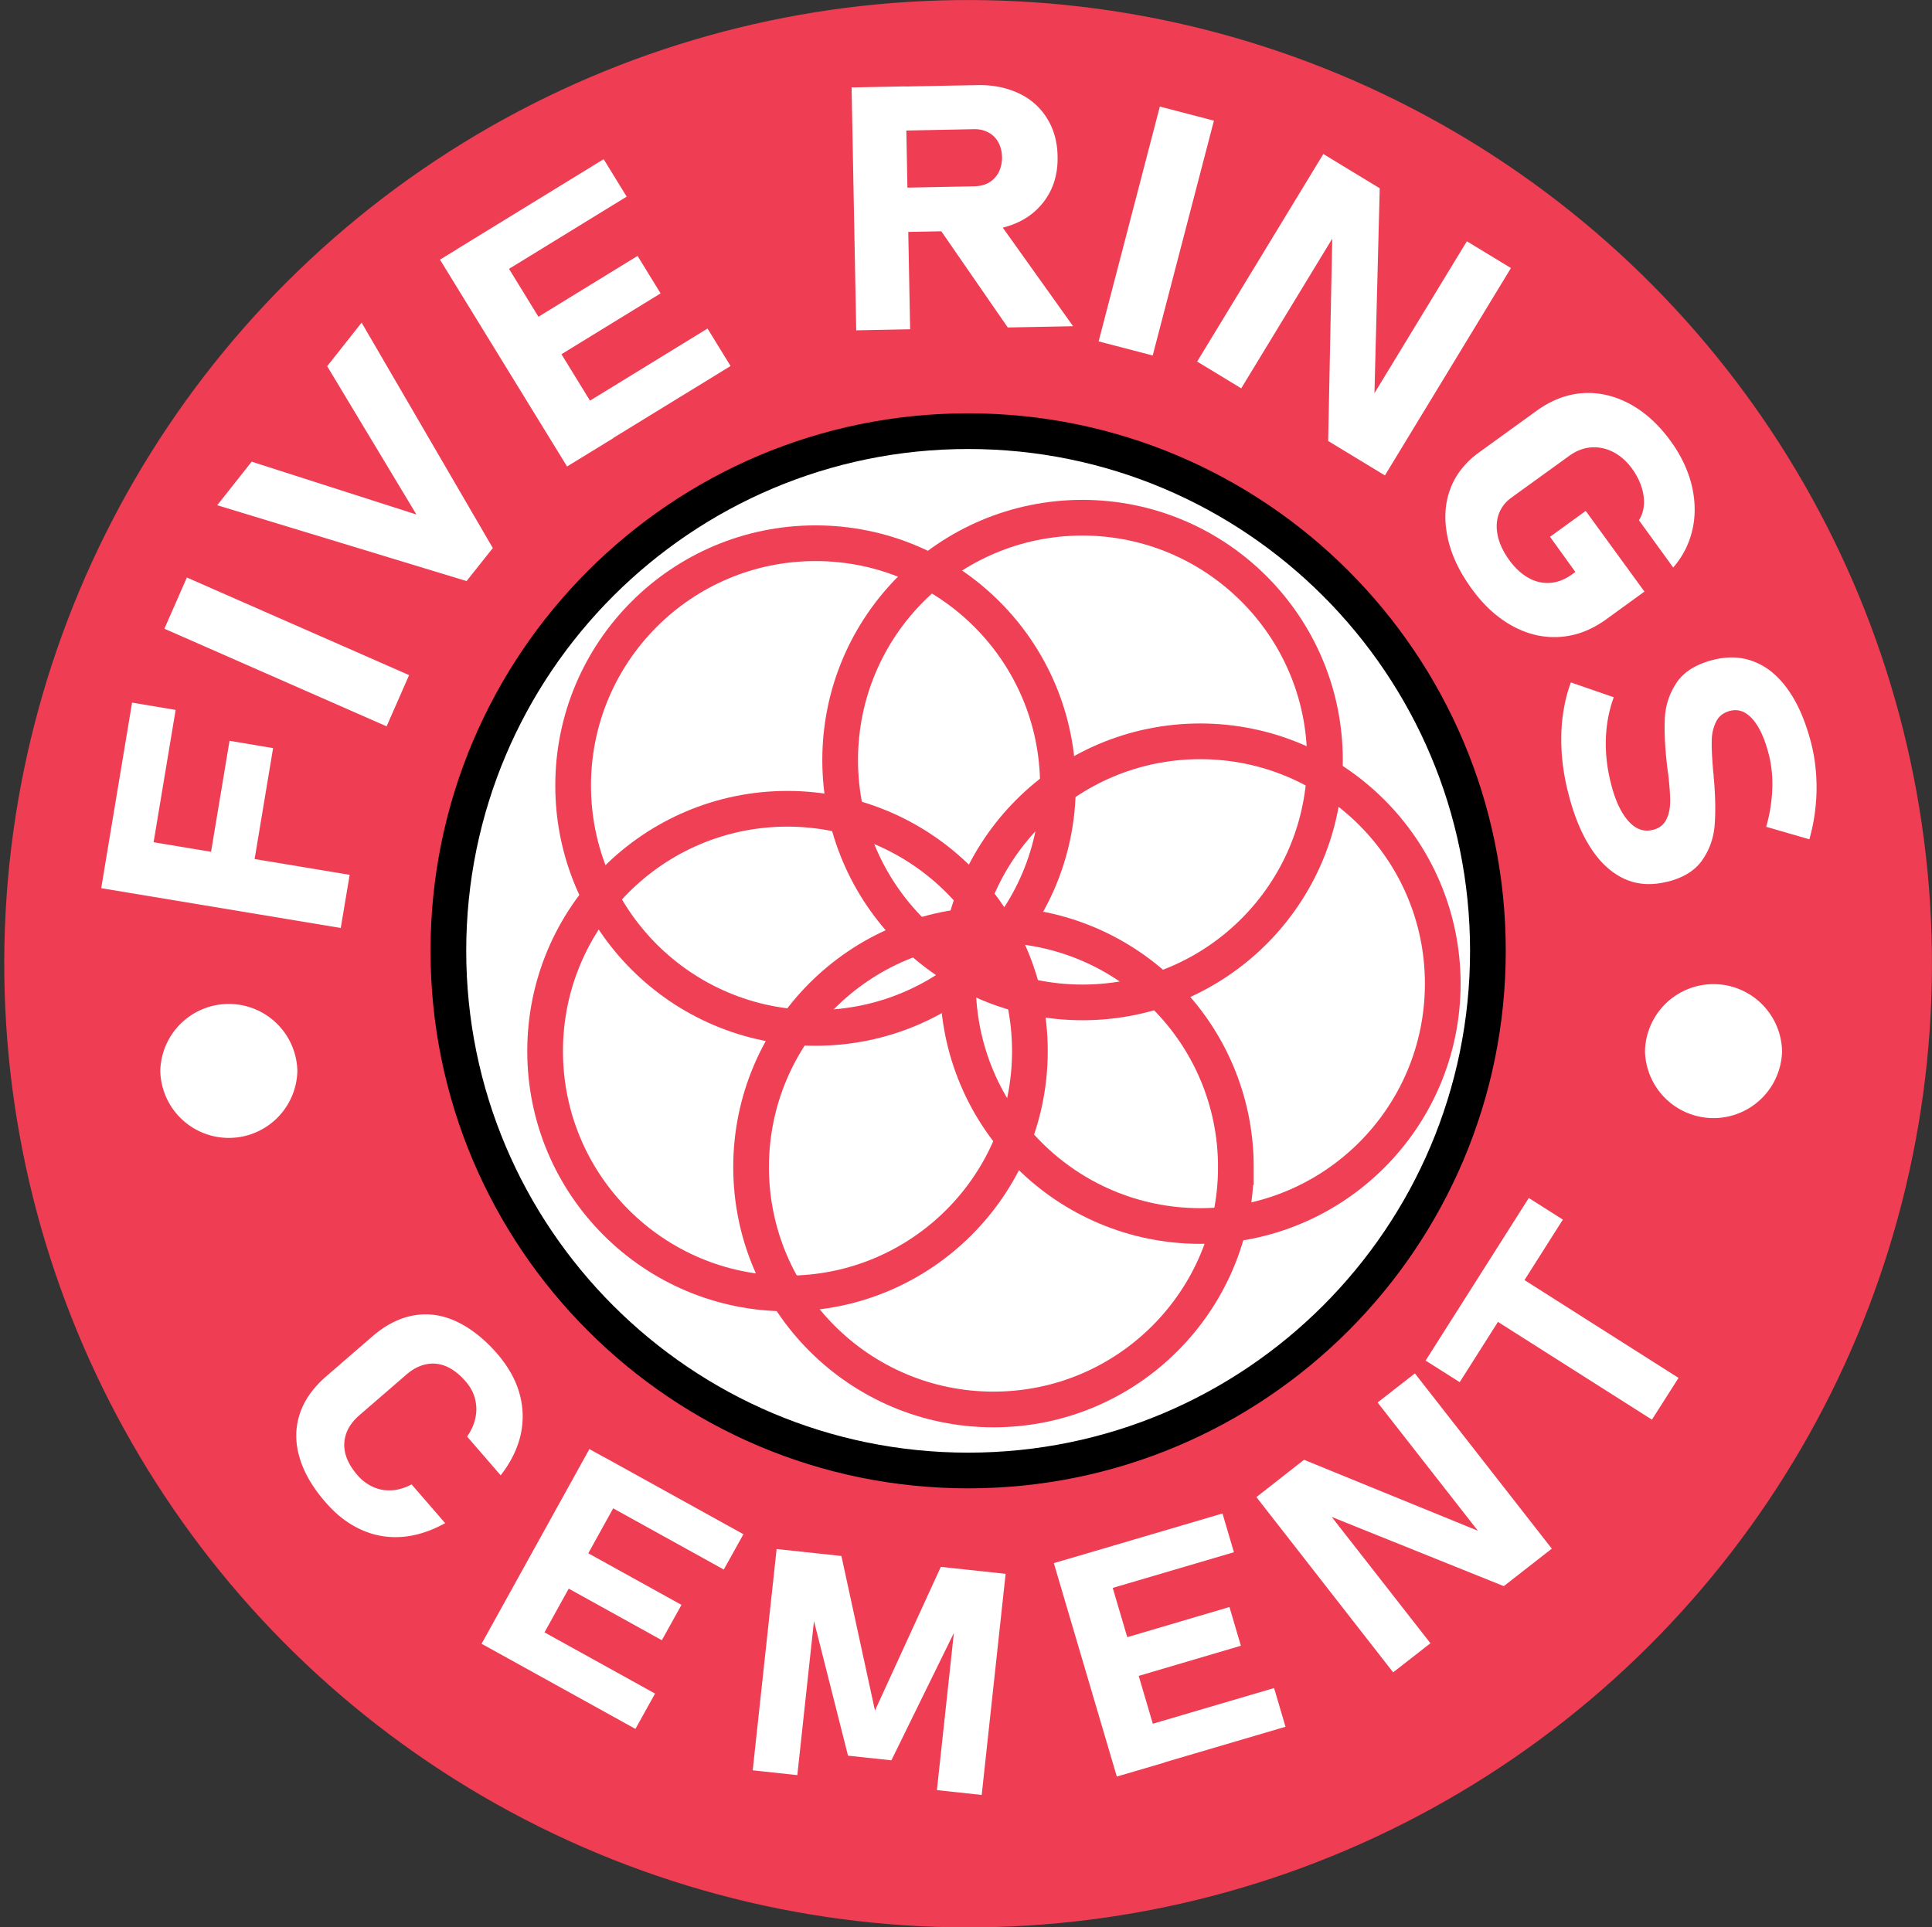 <svg xmlns="http://www.w3.org/2000/svg" xml:space="preserve" id="Layer_1" x="0" y="0" style="enable-background:new 0 0 108.24 108" version="1.1" viewBox="0 0 108.24 108"><rect x="0" y="0" width="108.24" height="108" fill="#333333" stroke="none"/><style type="text/css">.st2{fill:#fff}.st3{fill:none;stroke:#ef4056;stroke-width:2;stroke-miterlimit:10}</style><circle cx="54.24" cy="54" r="54" style="fill:#ef3d53" transform="rotate(-3.56 54.279 54.032)"/><path d="M83.36 53.28c0 16.08-13.04 29.12-29.12 29.12-16.08 0-29.12-13.04-29.12-29.12s13.04-29.12 29.12-29.12c16.09 0 29.12 13.04 29.12 29.12z" style="fill:#fff;stroke:#000;stroke-width:2;stroke-miterlimit:10"/><path d="m5.67 49.77.5-2.98 13.42 2.23-.5 2.98-13.42-2.23zm.18-1.09 1.55-9.31 2.44.41-1.55 9.31-2.44-.41zm5.66.94 1.35-8.11 2.44.41-1.35 8.11-2.44-.41zM22.92 37.83l-1.26 2.87-12.45-5.47 1.26-2.87 12.45 5.47zM12.17 28.31l1.93-2.44 9.23 2.96-5-8.31 1.93-2.44 7.35 12.63-1.47 1.85-13.97-4.25zM24.65 14.55l2.58-1.58 7.12 11.59-2.58 1.58-7.12-11.59zm.94-.58 8.23-5.05 1.29 2.1-8.23 5.05-1.29-2.1zm2.93 4.79 7.2-4.42 1.29 2.1-7.2 4.42-1.29-2.1zm2.89 4.7 8.23-5.05 1.29 2.1-8.23 5.05-1.29-2.1zM47.71 4.9l3.02-.06.26 13.61-3.02.06-.26-13.61zm1.31 5.65 5.58-.11c.31-.01.58-.08.81-.21.23-.14.41-.33.54-.57.12-.25.19-.53.19-.85-.01-.32-.08-.6-.21-.84a1.35 1.35 0 0 0-.56-.55c-.24-.13-.52-.19-.83-.18l-5.58.11-.05-2.47 5.83-.11c.88-.02 1.66.14 2.34.46.68.32 1.2.79 1.58 1.4.38.61.58 1.32.59 2.13.02.81-.15 1.53-.51 2.15a3.78 3.78 0 0 1-1.53 1.46c-.67.35-1.44.53-2.31.55l-5.83.11-.05-2.48zm3.42 1.98 3.23-.49 4.45 6.24-3.66.07-4.02-5.82zM64.58 19.92l-3.03-.79 3.43-13.16 3.03.79-3.43 13.16zM74.14 8.63l3.16 1.92-.31 12.01-.35.07 5.54-9.11 2.47 1.5-7.06 11.62-3.18-1.93.24-11.86.35-.07-5.46 8.98-2.47-1.5 7.07-11.63zM92.13 33.15l-2.15 1.56c-.82.59-1.68.92-2.59.98s-1.79-.14-2.65-.61-1.63-1.17-2.31-2.12c-.69-.95-1.13-1.9-1.33-2.86-.2-.96-.16-1.85.14-2.67s.84-1.51 1.61-2.07l3.25-2.35c.82-.59 1.68-.92 2.58-.98.9-.06 1.79.15 2.64.61s1.63 1.17 2.31 2.12c.56.78.94 1.59 1.15 2.44.2.85.22 1.68.04 2.47-.18.8-.54 1.51-1.08 2.13l-1.92-2.65c.17-.26.26-.55.28-.88s-.03-.66-.14-1a3.63 3.63 0 0 0-.49-.96c-.31-.44-.67-.76-1.07-.97-.4-.21-.82-.3-1.25-.27s-.84.19-1.23.47l-3.25 2.35c-.34.25-.58.56-.71.94s-.14.78-.04 1.23c.1.44.32.89.64 1.33.32.44.68.77 1.07.99.39.22.8.31 1.22.28.42-.03.83-.19 1.23-.48l.18-.13-1.42-1.97 2-1.45 3.29 4.52zM87.5 42.28c-.05-.74-.04-1.46.05-2.14.09-.69.24-1.32.46-1.9l2.4.83a7.47 7.47 0 0 0-.44 2.32c-.03.84.07 1.68.28 2.5.24.96.57 1.66.98 2.12s.87.62 1.37.49h.01c.35-.09.6-.28.74-.57.15-.29.22-.63.22-1.04 0-.4-.04-.91-.11-1.52 0-.02 0-.04-.01-.06 0-.02-.01-.04-.01-.06l-.03-.24c-.13-1.08-.17-1.98-.14-2.72.03-.74.25-1.41.65-2.02s1.08-1.04 2.04-1.29h.01c.85-.22 1.64-.18 2.36.12.72.29 1.35.83 1.88 1.6.54.77.96 1.77 1.27 2.98.14.56.23 1.14.27 1.75.04.61.03 1.22-.04 1.83-.06.61-.18 1.2-.34 1.77l-2.42-.7c.2-.69.31-1.38.34-2.09.03-.7-.04-1.35-.19-1.95-.23-.9-.53-1.56-.91-1.99-.38-.43-.79-.58-1.24-.47h-.01c-.38.1-.65.3-.8.62-.15.31-.24.67-.24 1.08-.01.4.02.96.08 1.68 0 .03 0 .06.01.09 0 .03.01.06.01.09 0 .04.01.09.01.13 0 .04 0 .08.01.13.09 1.03.1 1.9.04 2.62-.06.72-.3 1.37-.7 1.94s-1.05.98-1.95 1.2h-.02c-.84.21-1.62.17-2.33-.14s-1.35-.87-1.89-1.68c-.54-.81-.97-1.83-1.29-3.08-.2-.75-.32-1.49-.38-2.23zM16.78 81.66c-.25-.84-.24-1.64.01-2.42.25-.77.75-1.48 1.49-2.12l2.59-2.24c.74-.64 1.51-1.03 2.31-1.17.8-.14 1.6-.03 2.39.34s1.56.97 2.29 1.81c.6.7 1.02 1.43 1.24 2.21.22.77.24 1.55.07 2.33-.18.78-.55 1.54-1.12 2.27l-1.88-2.17c.24-.35.4-.71.47-1.07.07-.36.06-.71-.03-1.06s-.27-.67-.53-.97c-.34-.39-.7-.67-1.07-.83s-.76-.2-1.14-.12c-.39.08-.77.28-1.13.6l-2.59 2.24c-.37.32-.62.66-.75 1.03s-.15.75-.05 1.14c.1.39.32.79.66 1.18.26.31.56.53.89.68.33.15.67.21 1.04.19s.74-.13 1.12-.33l1.88 2.17c-.81.45-1.62.71-2.41.77-.8.06-1.56-.07-2.29-.4s-1.4-.84-2-1.54c-.73-.83-1.22-1.68-1.46-2.52zM33.02 81.2l2.43 1.34-6.04 10.91-2.43-1.34 6.04-10.91zm-4.07 9.41 7.75 4.29-1.1 1.98-7.75-4.29 1.1-1.98zm2.46-4.43 6.77 3.75-1.1 1.98-6.77-3.75 1.1-1.98zm2.49-4.5 7.75 4.29-1.1 1.98-7.75-4.29 1.1-1.98zM52.71 87.8l3.63.39L55 100.58l-2.51-.27 1.04-9.63.04.56-3.63 7.4-2.43-.26-1.98-7.83.18-.71-1.04 9.63-2.5-.27 1.34-12.4 3.63.39 1.88 8.66 3.69-8.05zM59.04 87.59l2.66-.78 3.53 11.96-2.66.78-3.53-11.96zm.96-.28 8.49-2.5.64 2.17-8.49 2.5-.64-2.17zm1.46 4.93 7.42-2.19.64 2.17-7.42 2.19-.64-2.17zm1.43 4.85 8.49-2.5.64 2.17-8.49 2.5-.64-2.17zM70.39 83.89l2.67-2.09 10.19 4.16-.05.33-6.02-7.7 2.09-1.63 7.67 9.82-2.69 2.1-10.09-4.06.05-.33 5.93 7.59-2.09 1.63-7.66-9.82zM79.87 76.24l5.78-9.11 1.91 1.21-5.78 9.11-1.91-1.21zm3.01-2.83 1.49-2.34 9.67 6.14-1.49 2.34-9.67-6.14z" class="st2"/><path d="M80.83 55.12c0 7.5-6.08 13.58-13.58 13.58s-13.58-6.08-13.58-13.58 6.08-13.58 13.58-13.58c7.5.01 13.58 6.09 13.58 13.58z" class="st3"/><path d="M74.23 42.59c0 7.5-6.08 13.58-13.58 13.58s-13.58-6.08-13.58-13.58 6.08-13.58 13.58-13.58c7.5.01 13.58 6.09 13.58 13.58z" class="st3"/><path d="M59.27 44.02c0 7.5-6.08 13.58-13.58 13.58s-13.58-6.08-13.58-13.58 6.08-13.58 13.58-13.58 13.58 6.08 13.58 13.58z" class="st3"/><path d="M57.7 58.9c0 7.5-6.08 13.58-13.58 13.58S30.54 66.4 30.54 58.9s6.08-13.58 13.58-13.58c7.5.01 13.58 6.09 13.58 13.58z" class="st3"/><path d="M69.24 65.4c0 7.5-6.08 13.58-13.58 13.58S42.08 72.9 42.08 65.4s6.08-13.58 13.58-13.58c7.51.01 13.58 6.09 13.58 13.58z" class="st3"/><path d="M16.66 60.01a3.841 3.841 0 0 1-7.68 0 3.841 3.841 0 0 1 7.68 0zM99.84 58.9a3.841 3.841 0 0 1-7.68 0 3.841 3.841 0 0 1 7.68 0z" class="st2"/></svg>